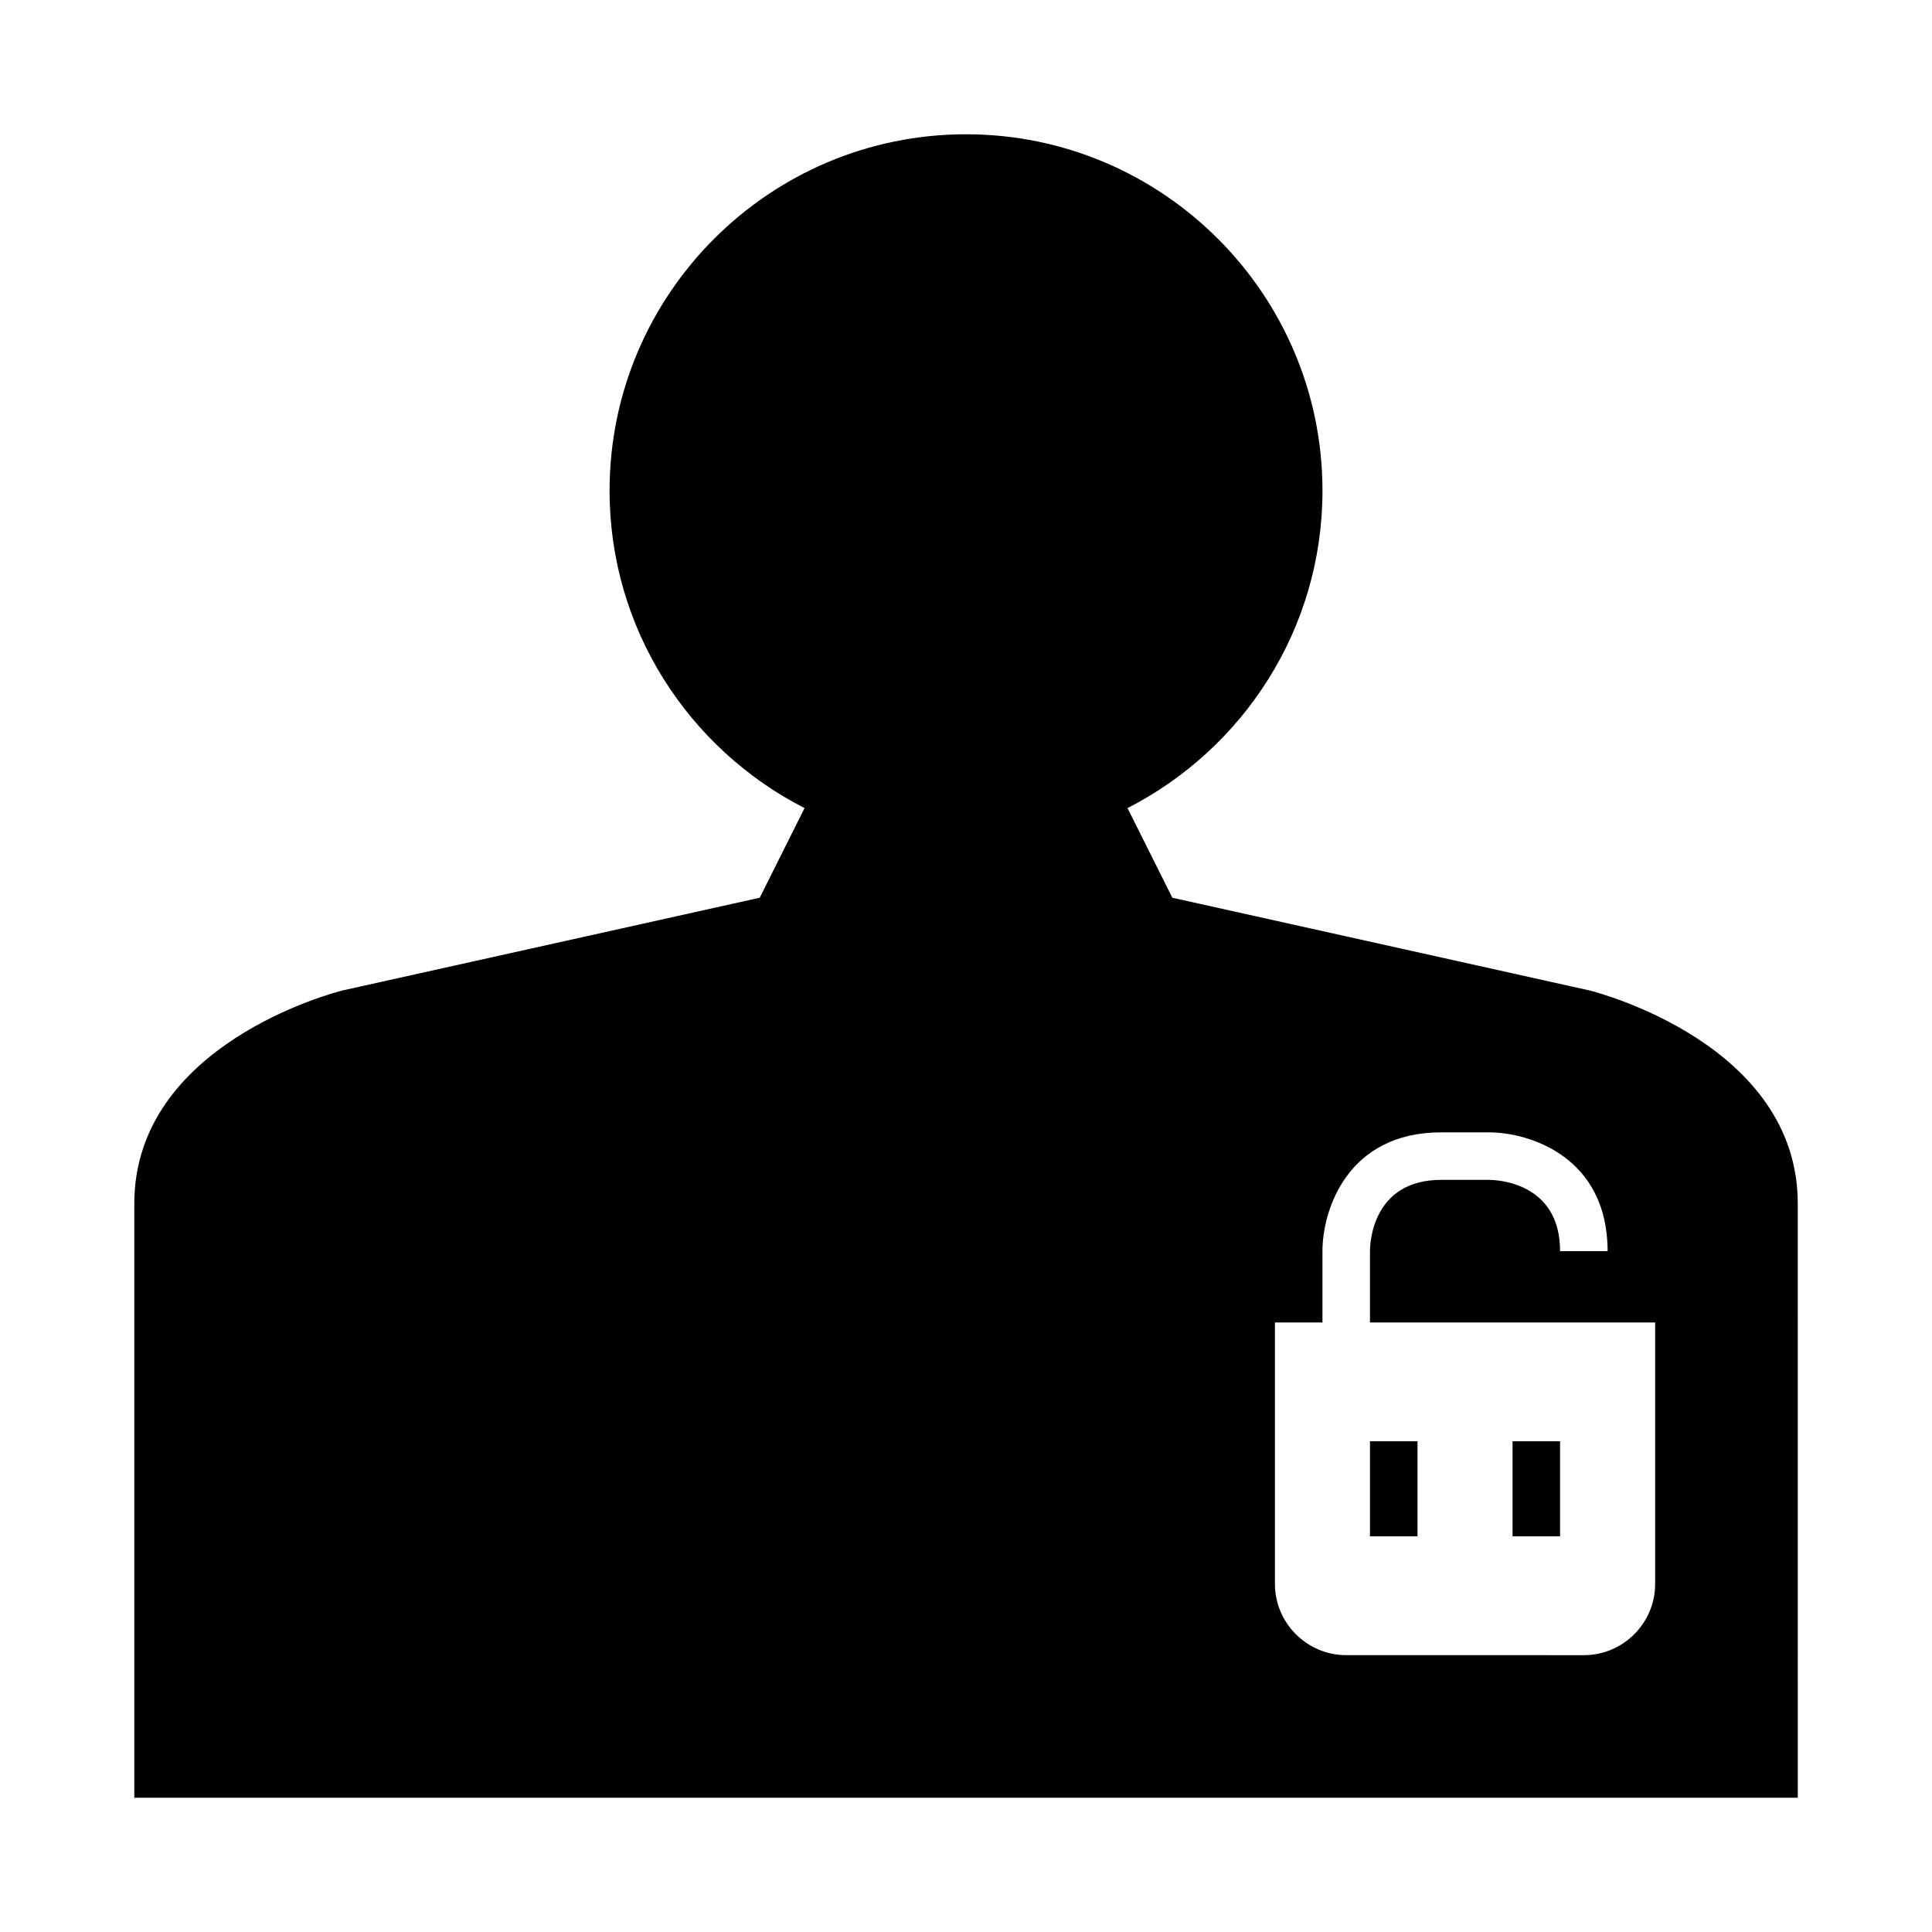 <?xml version="1.0" encoding="UTF-8"?>
<!-- The Best Svg Icon site in the world: iconSvg.co, Visit us! https://iconsvg.co -->
<svg fill="#000000" width="800px" height="800px" version="1.1" viewBox="144 144 512 512" xmlns="http://www.w3.org/2000/svg">
 <g>
  <path d="m565.11 406.45-110.43-24.543-11.875-23.754c30.613-15.641 51.664-47.426 51.664-84.102 0-52.09-42.375-94.465-94.465-94.465-52.086 0-94.461 42.375-94.461 94.465 0 36.676 21.055 68.461 51.668 84.105l-11.875 23.754-110.6 24.582c-2.254 0.562-55.145 14.344-55.145 56.488v157.44l220.42-0.004h220.42l-0.004-157.44c0-42.145-52.891-55.926-55.309-56.531zm17.523 157.29c0 10.418-8.477 18.895-18.895 18.895l-62.973-0.004c-10.414 0-18.895-8.477-18.895-18.895v-69.273h12.594v-18.891c0-10.891 6.582-31.488 31.488-31.488h12.594c10.895 0 31.488 6.582 31.488 31.488h-12.594c0-18.363-16.961-18.895-18.895-18.895h-12.594c-18.363 0-18.895 16.961-18.895 18.895v18.895l56.684-0.004h18.895z"/>
  <path d="m507.06 525.95h12.594v25.191h-12.594z"/>
  <path d="m544.84 525.95h12.594v25.191h-12.594z"/>
 </g>
</svg>